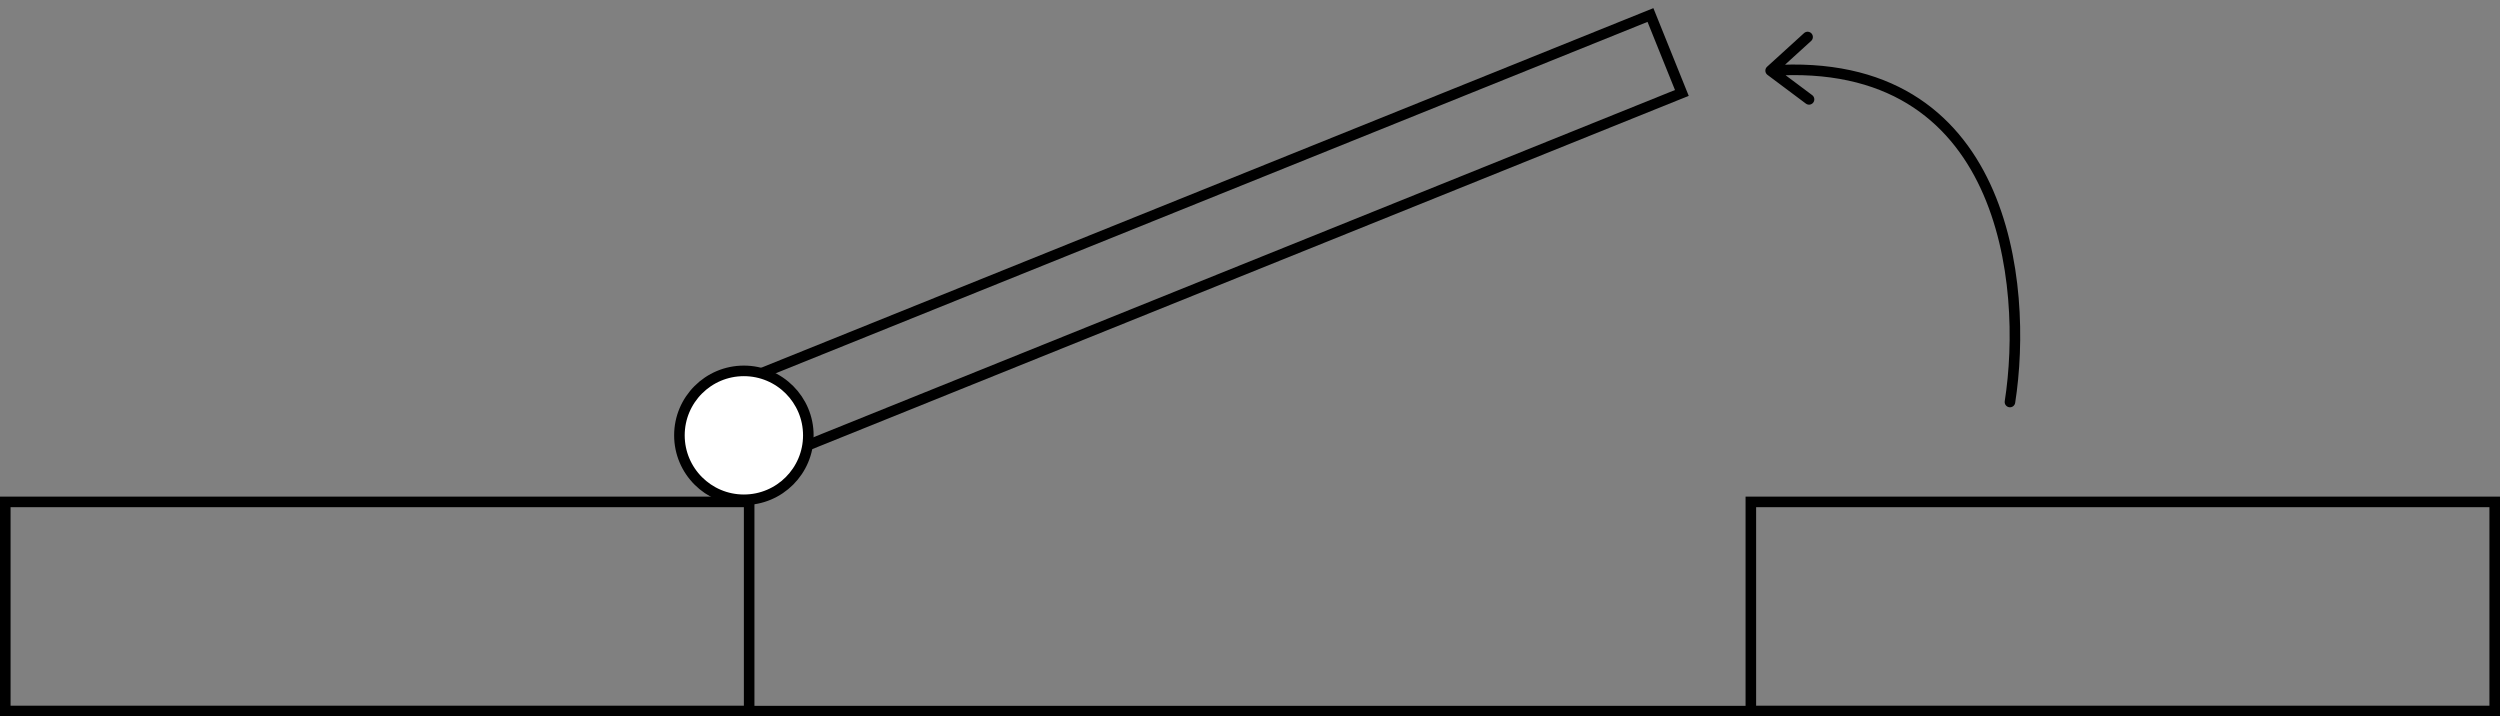 <?xml version="1.0" encoding="UTF-8"?> <svg xmlns="http://www.w3.org/2000/svg" width="1183" height="339" viewBox="0 0 1183 339" fill="none"><rect x="0" y="0" width="1183" height="339" fill="#808080" stroke="none"/><rect x="2.5" y="237.5" width="352" height="99" stroke="black" stroke-width="5"></rect><rect x="828.5" y="237.5" width="352" height="99" stroke="black" stroke-width="5"></rect><rect x="341.468" y="184.247" width="473.88" height="39.758" transform="rotate(-21.951 341.468 184.247)" stroke="black" stroke-width="5"></rect><circle cx="352" cy="206" r="30.5" fill="white" stroke="black" stroke-width="5"></circle><line x1="1183" y1="336.5" x2="-2.18557e-07" y2="336.5" stroke="black" stroke-width="5"></line><path d="M951.109 190.231C959.787 134.746 949.286 25.707 837.865 33.428M837.865 33.428L855.351 17.518M837.865 33.428L856.036 47.024" stroke="black" stroke-width="5" stroke-linecap="round"></path></svg> 